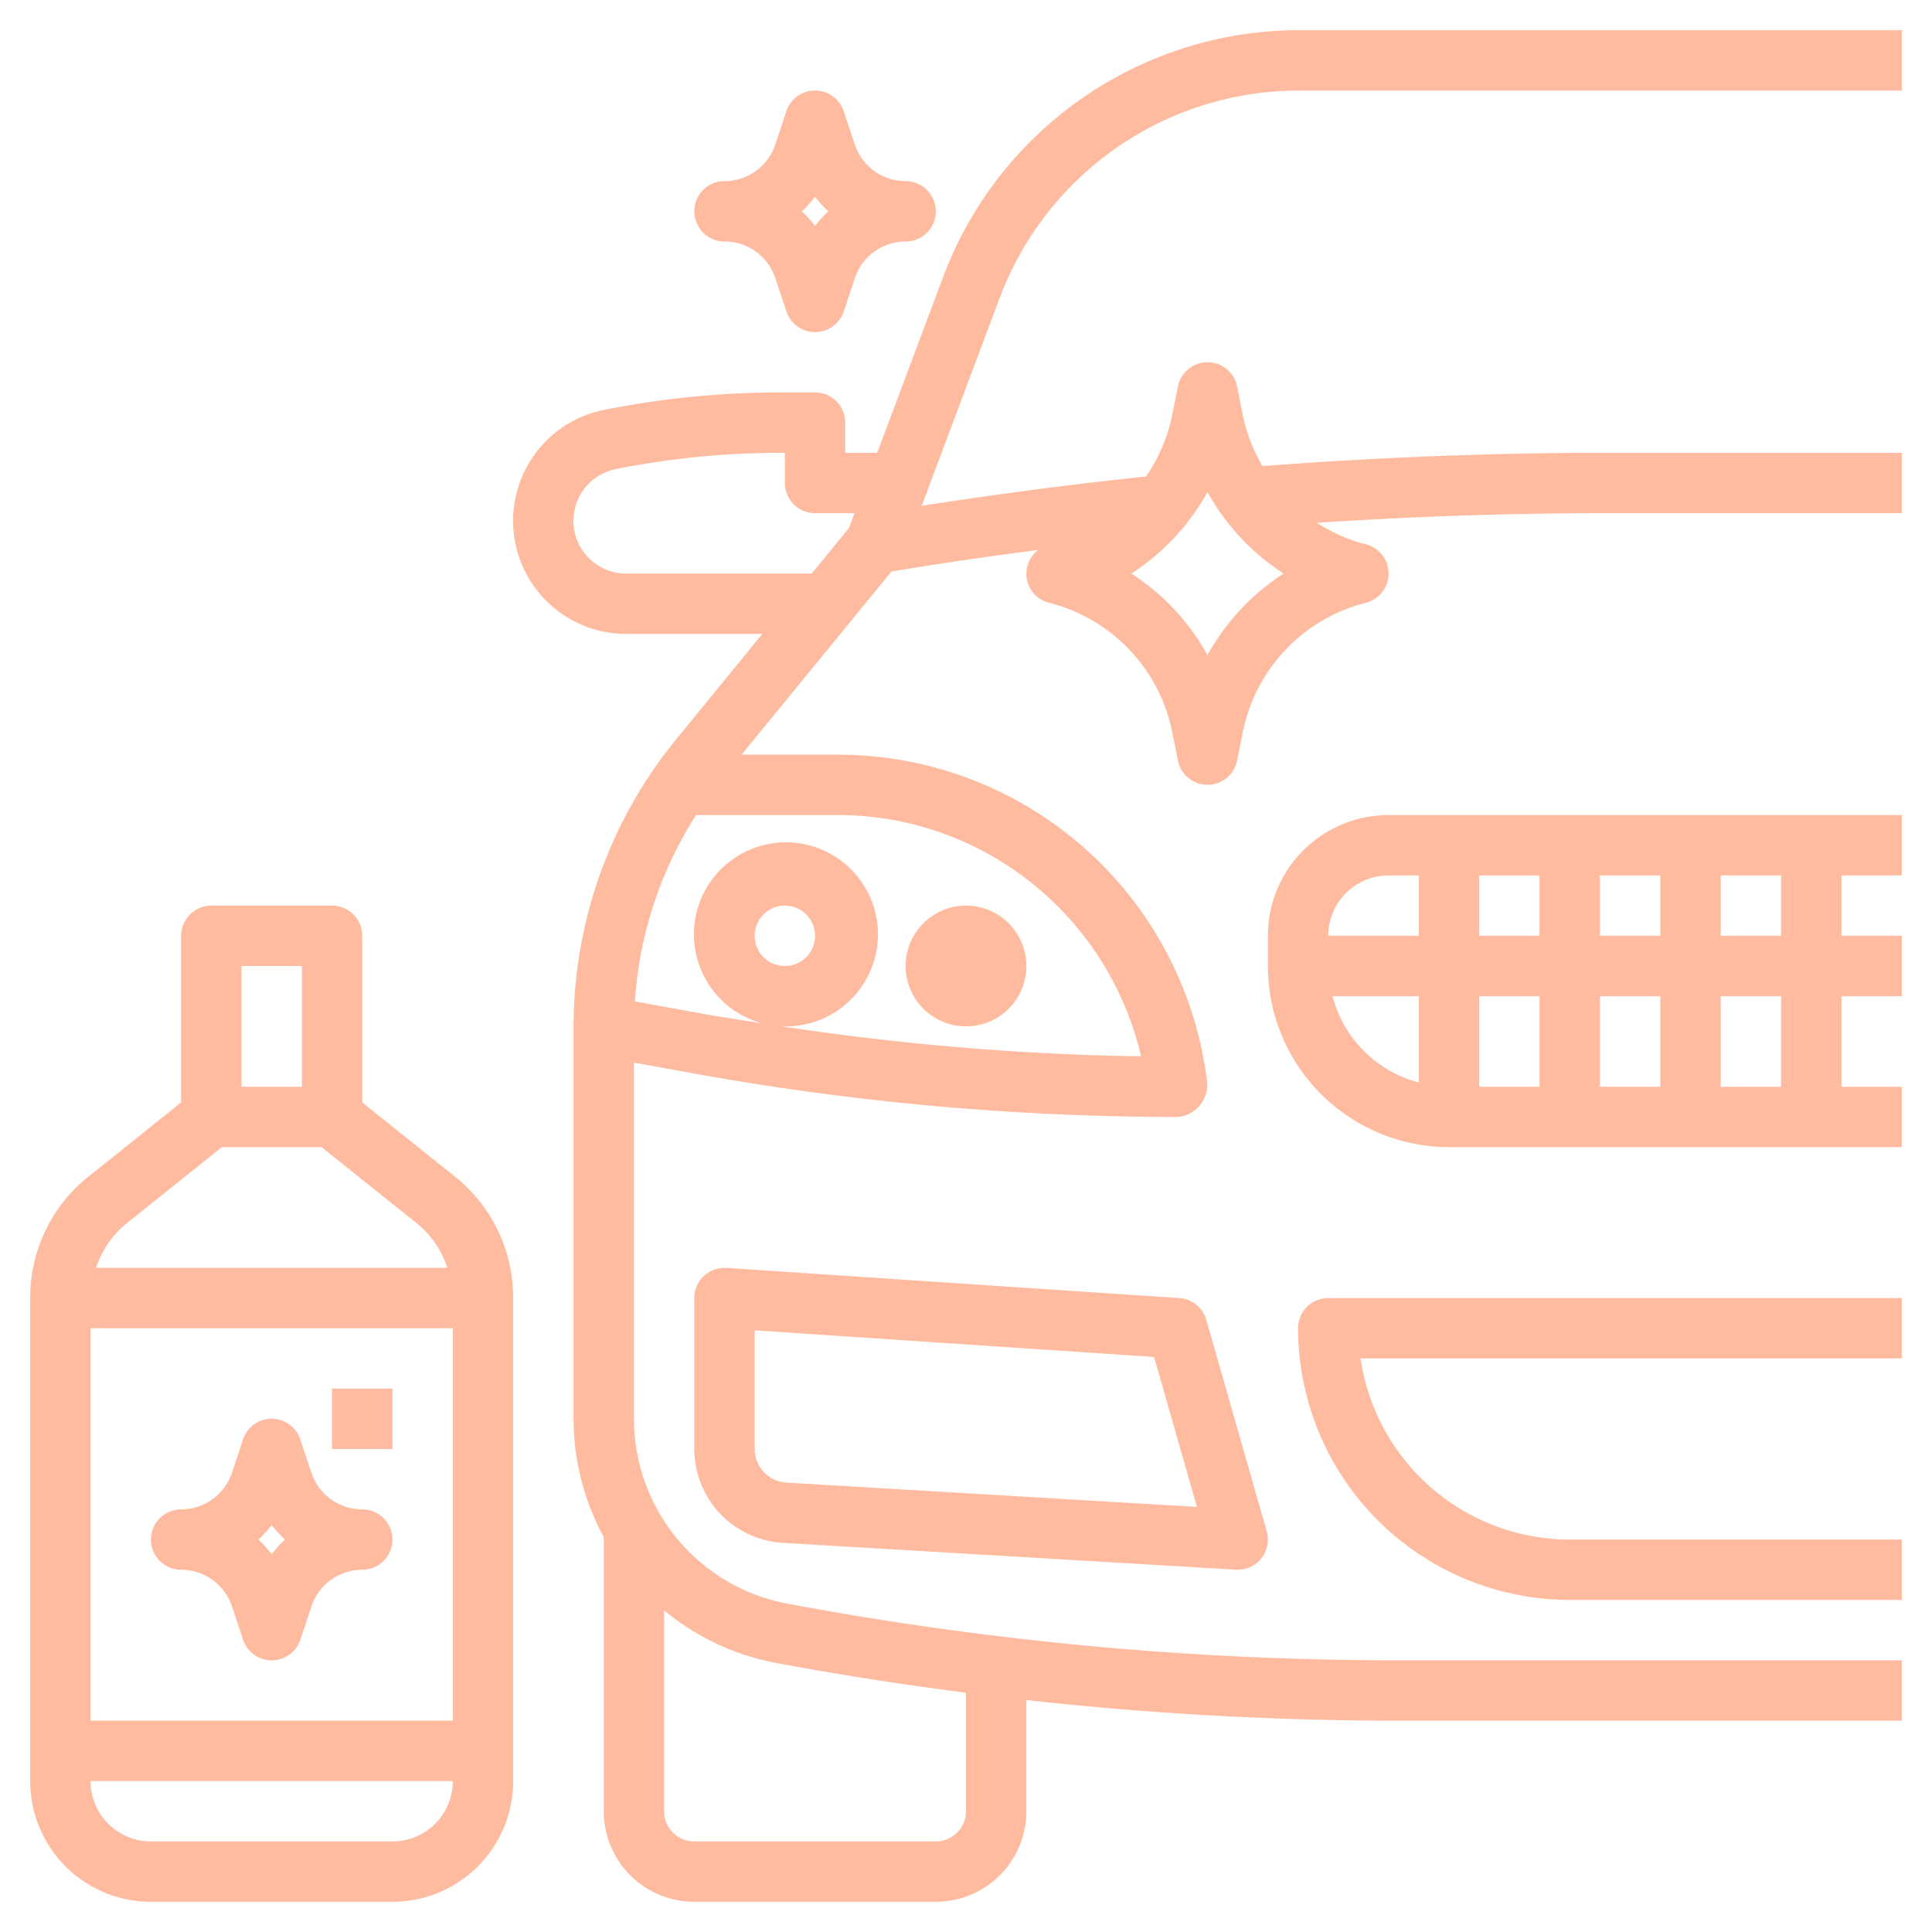 <?xml version="1.0" encoding="UTF-8"?> <svg xmlns="http://www.w3.org/2000/svg" xmlns:xlink="http://www.w3.org/1999/xlink" xmlns:svgjs="http://svgjs.com/svgjs" width="512" height="512" x="0" y="0" viewBox="0 0 64 64" style="enable-background:new 0 0 512 512" xml:space="preserve" class=""> <g> <path xmlns="http://www.w3.org/2000/svg" d="M28.316,4.786l-.367-1.1a1,1,0,0,0-1.9,0l-.366,1.1A1.775,1.775,0,0,1,24,6a1,1,0,0,0,0,2,1.772,1.772,0,0,1,1.684,1.214l.367,1.1a1,1,0,0,0,1.9,0l.366-1.1A1.775,1.775,0,0,1,30,8a1,1,0,0,0,0-2A1.772,1.772,0,0,1,28.316,4.786ZM27,7.482A3.864,3.864,0,0,0,26.561,7,3.864,3.864,0,0,0,27,6.518,3.864,3.864,0,0,0,27.439,7,3.864,3.864,0,0,0,27,7.482Z" fill="#ffbb9f" data-original="#000000" style="" class=""></path> <path xmlns="http://www.w3.org/2000/svg" d="M39.066,43l-15-1a1.039,1.039,0,0,0-.75.268A1,1,0,0,0,23,43v5a3.115,3.115,0,0,0,2.938,3.109l15,.889L41,52a1,1,0,0,0,.962-1.274l-2-7A1,1,0,0,0,39.066,43ZM26.053,49.113A1.116,1.116,0,0,1,25,48V44.069l13.231.882,1.42,4.967Z" fill="#ffbb9f" data-original="#000000" style="" class=""></path> <path xmlns="http://www.w3.org/2000/svg" d="M42,31v1a6.006,6.006,0,0,0,6,6H63V36H61V33h2V31H61V29h2V27H46A4,4,0,0,0,42,31Zm4-2h1v2H44A2,2,0,0,1,46,29Zm3,4h2v3H49Zm4,0h2v3H53Zm0-2V29h2v2Zm-2,0H49V29h2Zm-6.858,2H47v2.858A3.991,3.991,0,0,1,44.142,33ZM59,36H57V33h2Zm0-5H57V29h2Z" fill="#ffbb9f" data-original="#000000" style="" class=""></path> <path xmlns="http://www.w3.org/2000/svg" d="M31.255,9.139,29.057,15H28V14a1,1,0,0,0-1-1H25.847a29.724,29.724,0,0,0-5.834.578A3.747,3.747,0,0,0,20.747,21h4.506l-2.861,3.5A15.056,15.056,0,0,0,19,34V47a8.193,8.193,0,0,0,1,3.918V60a3,3,0,0,0,3,3h8a3,3,0,0,0,3-3V56.316A111.833,111.833,0,0,0,46.279,57H63V55H46.279a109.885,109.885,0,0,1-20.2-1.877A6.233,6.233,0,0,1,21,47V35.2l1.949.354A89.946,89.946,0,0,0,39,37a1.031,1.031,0,0,0,.744-.381,1.082,1.082,0,0,0,.237-.828A12.316,12.316,0,0,0,27.758,25H24.565l4.965-6.068q2.415-.4,4.86-.712a.99.99,0,0,0,.368,1.75,5.541,5.541,0,0,1,4.07,4.269l.192.957a1,1,0,0,0,1.96,0l.192-.957a5.541,5.541,0,0,1,4.07-4.269,1,1,0,0,0,0-1.94,5.445,5.445,0,0,1-1.621-.712C46.794,17.11,49.994,17,53.165,17H63V15H53.165c-3.772,0-7.583.152-11.343.44a5.444,5.444,0,0,1-.65-1.679L40.98,12.8a1,1,0,0,0-1.96,0l-.192.957a5.484,5.484,0,0,1-.867,2.029c-2.477.256-4.962.588-7.427.969l2.594-6.917A10.591,10.591,0,0,1,43,3H63V1H43A12.6,12.6,0,0,0,31.255,9.139ZM25.713,55.088c2.082.391,4.181.714,6.287.986V60a1,1,0,0,1-1,1H23a1,1,0,0,1-1-1V53.347A8.193,8.193,0,0,0,25.713,55.088ZM30,27.246A10.35,10.35,0,0,1,37.8,34.992a88.021,88.021,0,0,1-12.072-1.019c.09.008.176.027.268.027a3.048,3.048,0,1,0-.736-.1c-.653-.1-1.308-.2-1.957-.314l-2.271-.413A13.038,13.038,0,0,1,23.058,27h4.7A10.355,10.355,0,0,1,30,27.246ZM25,31a1,1,0,1,1,1,1A1,1,0,0,1,25,31Zm1.89-12H20.747a1.747,1.747,0,0,1-.342-3.461A27.812,27.812,0,0,1,25.847,15H26v1a1,1,0,0,0,1,1h1.307l-.185.494ZM40,16.3A7.59,7.59,0,0,0,42.521,19,7.59,7.59,0,0,0,40,21.7,7.59,7.59,0,0,0,37.479,19,7.59,7.59,0,0,0,40,16.3Z" fill="#ffbb9f" data-original="#000000" style="" class=""></path> <path xmlns="http://www.w3.org/2000/svg" d="M43,44a9.01,9.01,0,0,0,9,9H63V51H52a7.011,7.011,0,0,1-6.929-6H63V43H44A1,1,0,0,0,43,44Z" fill="#ffbb9f" data-original="#000000" style="" class=""></path> <circle xmlns="http://www.w3.org/2000/svg" cx="32" cy="32" r="2" fill="#ffbb9f" data-original="#000000" style="" class=""></circle> <path xmlns="http://www.w3.org/2000/svg" d="M5,63h8a4,4,0,0,0,4-4V43a5.134,5.134,0,0,0-1.937-4.03L12,36.52V31a1,1,0,0,0-1-1H7a1,1,0,0,0-1,1v5.52L2.938,38.97A5.131,5.131,0,0,0,1,43V59A4,4,0,0,0,5,63Zm8-2H5a2,2,0,0,1-2-2H15A2,2,0,0,1,13,61Zm2-17V57H3V44ZM10,32v4H8V32ZM7.352,38h3.3l3.166,2.532A3.133,3.133,0,0,1,14.819,42H3.181a3.128,3.128,0,0,1,1.006-1.468Z" fill="#ffbb9f" data-original="#000000" style="" class=""></path> <path xmlns="http://www.w3.org/2000/svg" d="M6,52a1.772,1.772,0,0,1,1.684,1.214l.367,1.1a1,1,0,0,0,1.9,0l.366-1.1A1.775,1.775,0,0,1,12,52a1,1,0,0,0,0-2,1.772,1.772,0,0,1-1.684-1.214l-.367-1.1a1,1,0,0,0-1.9,0l-.366,1.1A1.775,1.775,0,0,1,6,50a1,1,0,0,0,0,2Zm3-1.482A3.864,3.864,0,0,0,9.439,51,3.864,3.864,0,0,0,9,51.482,3.864,3.864,0,0,0,8.561,51,3.864,3.864,0,0,0,9,50.518Z" fill="#ffbb9f" data-original="#000000" style="" class=""></path> <rect xmlns="http://www.w3.org/2000/svg" x="11" y="46" width="2" height="2" fill="#ffbb9f" data-original="#000000" style="" class=""></rect> </g> </svg> 